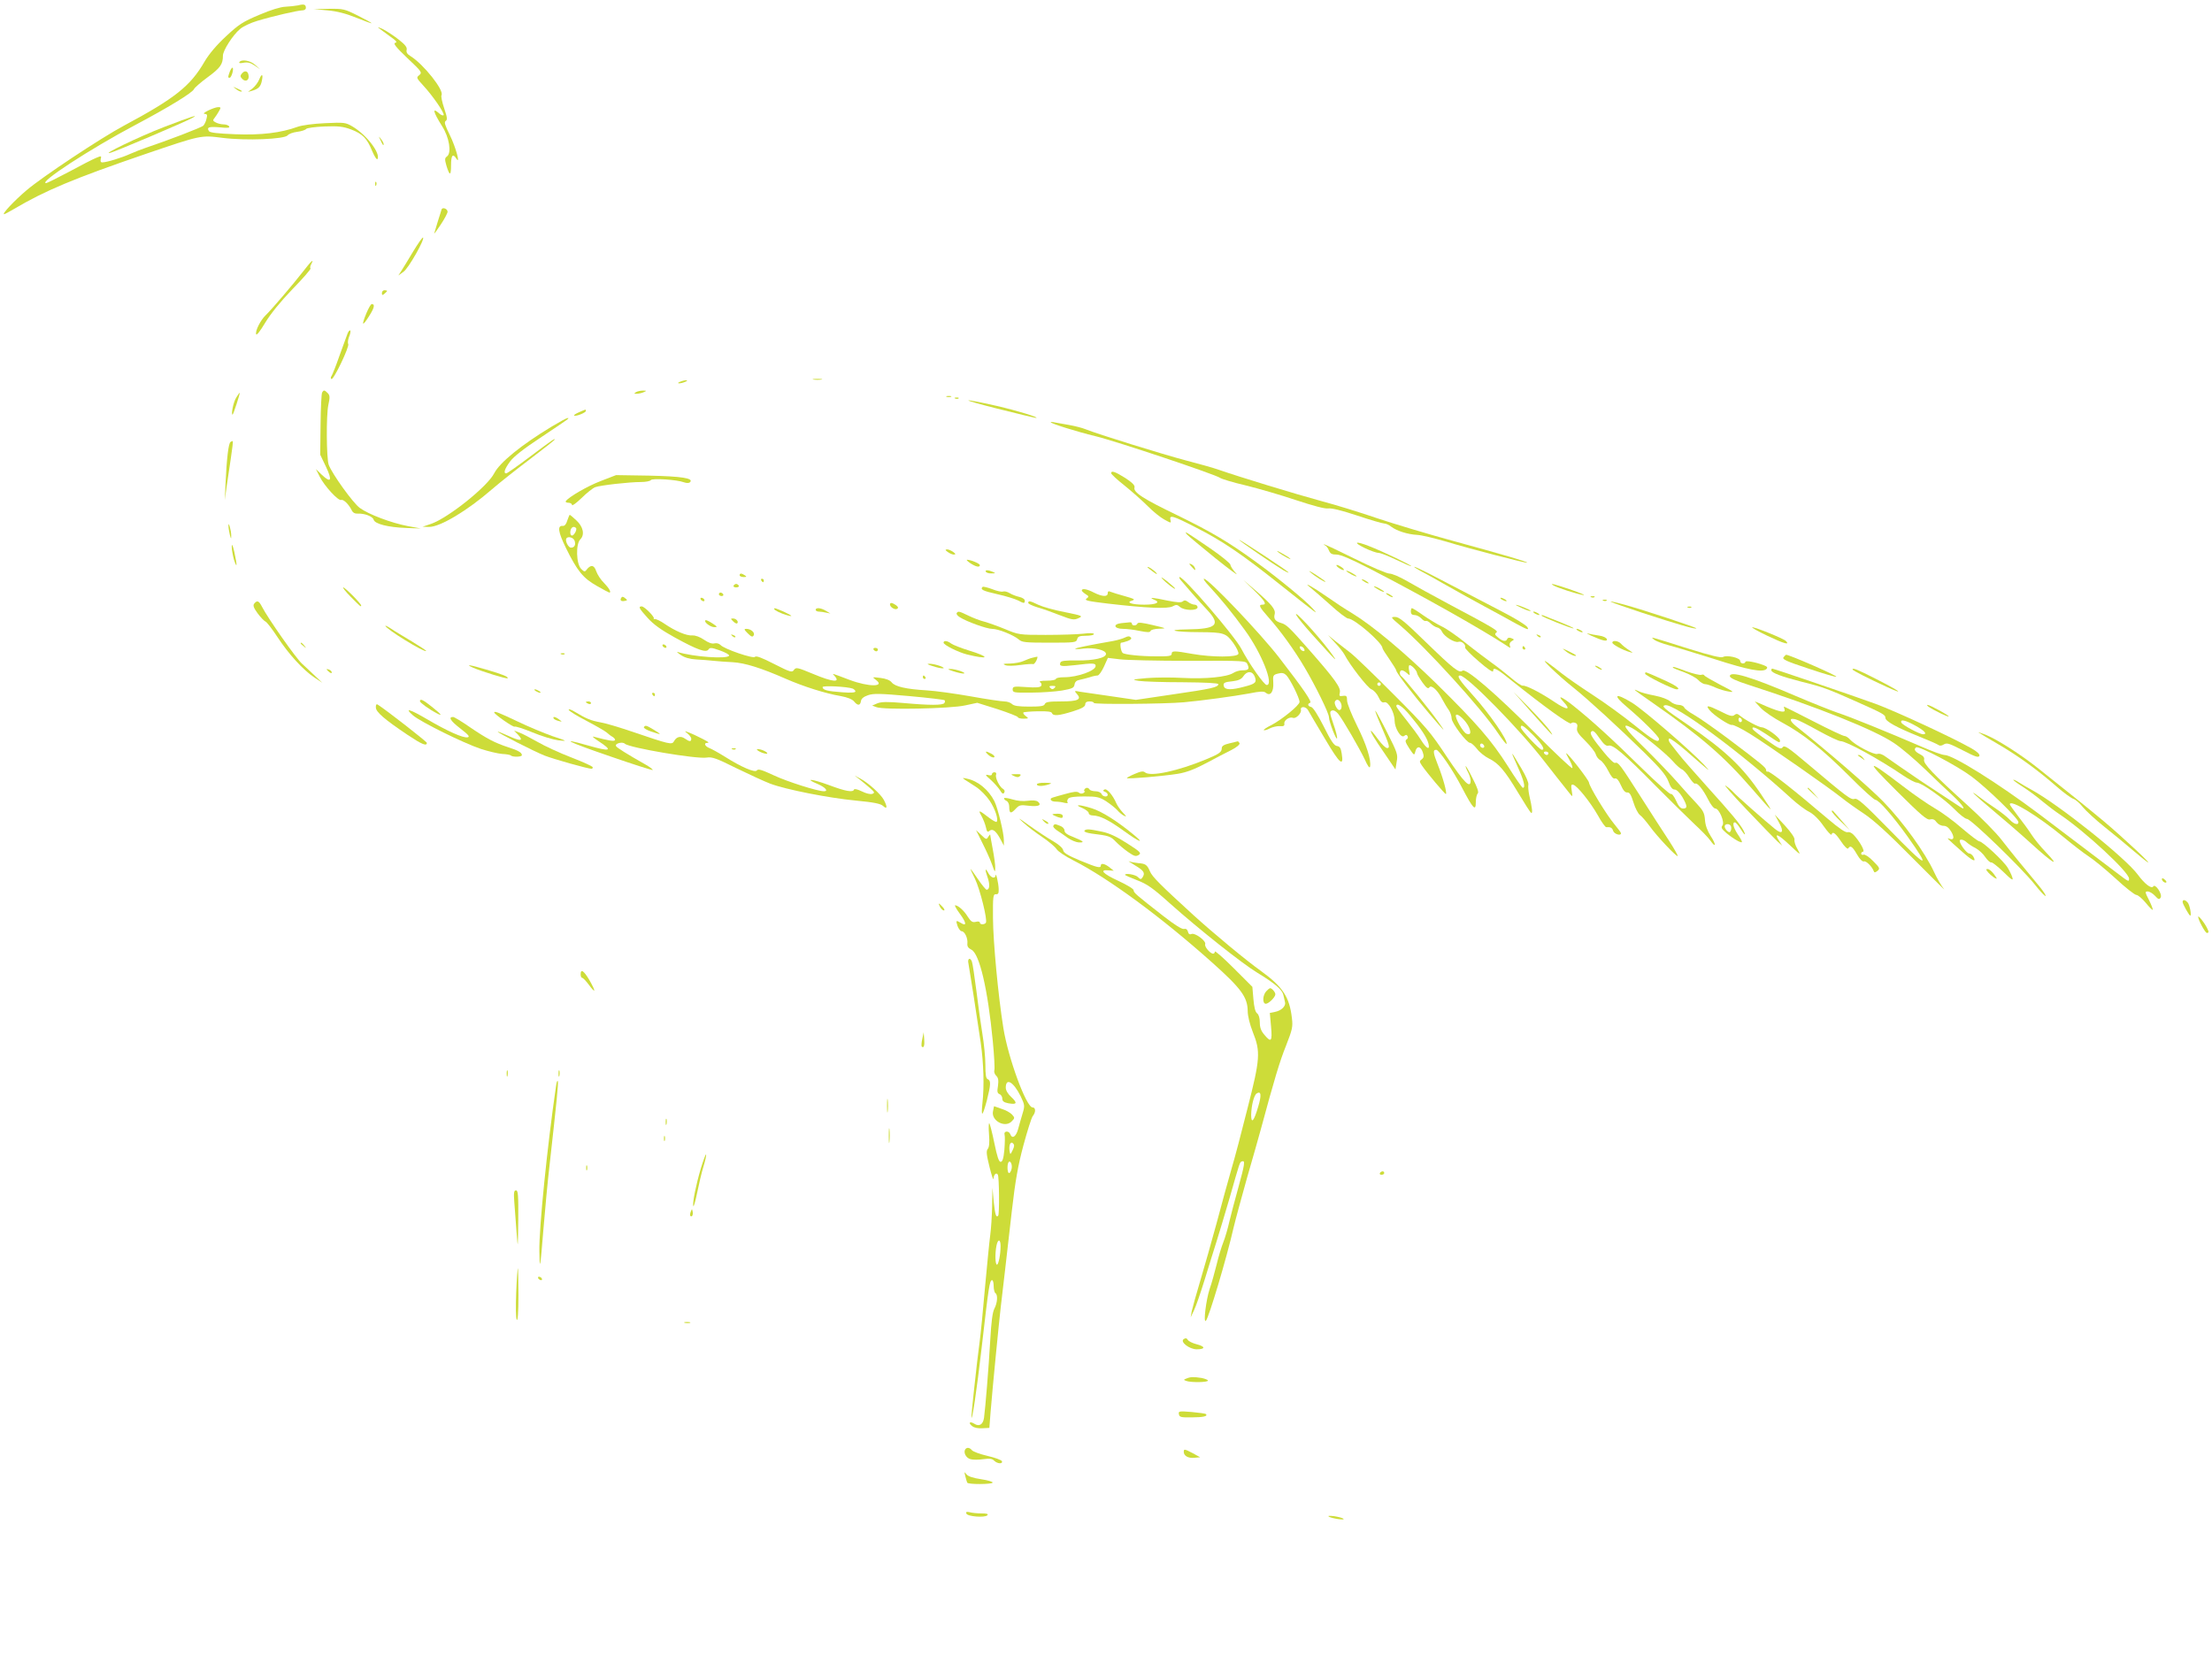 <?xml version="1.0" standalone="no"?>
<!DOCTYPE svg PUBLIC "-//W3C//DTD SVG 20010904//EN"
 "http://www.w3.org/TR/2001/REC-SVG-20010904/DTD/svg10.dtd">
<svg version="1.0" xmlns="http://www.w3.org/2000/svg"
 width="1280pt" height="958pt" viewBox="0 0 1280 958"
 preserveAspectRatio="xMidYMid meet">
<g transform="translate(0,958) scale(0.1,-0.1)"
fill="#cddc39" stroke="none">
<path d="M1725 9549 c-16 -3 -50 -7 -74 -8 -27 -1 -84 -18 -151 -47 -95 -40
-118 -55 -192 -124 -55 -51 -98 -102 -124 -146 -82 -142 -171 -213 -468 -372
-131 -70 -469 -294 -562 -373 -72 -61 -145 -139 -130 -139 3 0 29 14 58 31
179 106 349 177 758 317 326 111 322 110 448 94 134 -17 360 -8 377 15 6 8 31
17 55 20 25 3 48 11 52 17 4 5 51 12 105 14 82 3 107 0 154 -17 68 -26 93 -52
123 -126 13 -31 27 -52 30 -46 20 32 -62 140 -143 188 -42 25 -49 25 -160 20
-68 -3 -134 -12 -159 -21 -96 -35 -211 -49 -361 -43 -102 4 -146 9 -152 18
-14 23 -1 27 63 22 45 -5 59 -3 54 5 -4 7 -18 12 -32 12 -14 0 -34 5 -45 11
-18 9 -19 13 -7 27 7 9 19 27 26 40 11 19 10 22 -5 22 -26 -1 -102 -38 -79
-39 15 -1 17 -6 11 -28 -3 -16 -12 -33 -18 -40 -10 -11 -215 -89 -332 -128
-22 -7 -62 -23 -90 -35 -50 -23 -138 -50 -164 -50 -8 0 -11 7 -8 20 5 18 3 19
-27 6 -18 -7 -88 -43 -156 -80 -68 -36 -128 -66 -133 -66 -49 0 256 199 513
335 187 99 336 189 343 210 4 8 39 39 80 69 72 53 87 74 87 124 0 30 58 120
99 154 17 15 62 36 99 47 89 27 236 61 262 61 11 0 20 6 20 14 0 20 -10 24
-45 15z"/>
<path d="M1895 9520 c56 -5 106 -18 168 -43 48 -19 87 -34 87 -31 0 2 -36 22
-80 44 -76 38 -84 40 -167 39 l-88 -2 80 -7z"/>
<path d="M2191 9418 c9 -7 39 -29 65 -48 37 -26 45 -35 31 -38 -13 -3 3 -24
70 -88 84 -79 87 -84 69 -99 -18 -14 -17 -16 25 -62 56 -61 124 -161 116 -170
-4 -3 -15 1 -25 10 -43 39 -36 10 16 -73 42 -65 56 -155 29 -175 -14 -10 -14
-17 -4 -53 19 -62 27 -61 27 1 0 58 10 71 30 40 27 -43 -3 67 -37 135 -28 57
-34 75 -24 82 11 6 9 21 -9 74 -12 36 -19 70 -15 75 16 28 -104 179 -178 225
-21 13 -27 23 -24 37 4 15 -8 30 -46 60 -28 22 -69 49 -91 60 -23 11 -34 14
-25 7z"/>
<path d="M1385 9220 c-4 -6 6 -7 25 -3 23 4 40 0 63 -16 l32 -22 -28 25 c-28
26 -80 35 -92 16z"/>
<path d="M1330 9166 c-12 -33 -12 -36 -1 -36 10 0 25 50 17 58 -3 2 -10 -7
-16 -22z"/>
<path d="M1400 9155 c-11 -13 -11 -19 3 -33 20 -19 41 -5 35 24 -4 24 -22 28
-38 9z"/>
<path d="M1500 9120 c-7 -17 -24 -40 -39 -52 l-26 -20 25 7 c36 11 48 23 55
56 9 41 0 46 -15 9z"/>
<path d="M1364 9066 c11 -9 24 -16 30 -16 12 0 7 5 -24 19 -24 11 -24 11 -6
-3z"/>
<path d="M950 8845 c-146 -56 -375 -167 -310 -149 28 7 431 178 470 200 47 25
4 12 -160 -51z"/>
<path d="M2201 8770 c14 -31 19 -36 19 -24 0 6 -7 19 -16 30 -14 18 -14 18 -3
-6z"/>
<path d="M2171 8514 c0 -11 3 -14 6 -6 3 7 2 16 -1 19 -3 4 -6 -2 -5 -13z"/>
<path d="M2555 8367 c-2 -6 -11 -37 -21 -67 -9 -30 -19 -62 -21 -70 -3 -8 13
13 36 48 23 34 41 69 41 76 0 18 -30 29 -35 13z"/>
<path d="M2390 8123 c-29 -49 -60 -99 -69 -113 l-16 -25 30 22 c29 20 124 188
113 198 -3 3 -29 -34 -58 -82z"/>
<path d="M1755 8010 c-54 -70 -187 -226 -218 -255 -29 -28 -60 -88 -55 -109 2
-10 22 15 52 65 32 53 88 122 159 196 61 62 107 116 104 119 -4 4 -2 15 4 25
19 36 0 19 -46 -41z"/>
<path d="M2210 7884 c0 -14 3 -14 15 -4 8 7 15 14 15 16 0 2 -7 4 -15 4 -8 0
-15 -7 -15 -16z"/>
<path d="M2121 7769 c-31 -75 -25 -82 14 -20 32 50 36 71 16 71 -5 0 -18 -23
-30 -51z"/>
<path d="M2011 7649 c-5 -13 -26 -71 -47 -129 -20 -58 -41 -110 -46 -117 -5
-6 -5 -14 0 -17 12 -7 106 189 97 203 -4 7 -1 26 5 42 7 16 10 32 7 36 -4 3
-11 -5 -16 -18z"/>
<path d="M4708 7383 c12 -2 32 -2 45 0 12 2 2 4 -23 4 -25 0 -35 -2 -22 -4z"/>
<path d="M3935 7370 c-13 -5 -14 -9 -5 -9 8 0 24 4 35 9 13 5 14 9 5 9 -8 0
-24 -4 -35 -9z"/>
<path d="M1864 7308 c-4 -6 -8 -90 -9 -186 l-2 -174 33 -69 c38 -80 30 -98
-23 -48 l-35 34 22 -44 c27 -54 107 -141 124 -135 13 5 43 -23 61 -59 7 -15
19 -21 36 -20 38 2 86 -16 91 -35 7 -25 84 -44 188 -48 l85 -3 -76 14 c-94 18
-225 67 -277 105 -39 28 -161 198 -180 250 -13 37 -15 285 -2 346 10 45 9 56
-4 69 -18 18 -23 19 -32 3z"/>
<path d="M3680 7310 c-12 -8 -12 -10 5 -9 11 0 29 4 40 9 18 8 18 9 -5 9 -14
0 -32 -4 -40 -9z"/>
<path d="M1366 7277 c-16 -26 -30 -97 -20 -97 4 0 44 123 41 126 -1 2 -11 -12
-21 -29z"/>
<path d="M5478 7283 c6 -2 18 -2 25 0 6 3 1 5 -13 5 -14 0 -19 -2 -12 -5z"/>
<path d="M5528 7273 c7 -3 16 -2 19 1 4 3 -2 6 -13 5 -11 0 -14 -3 -6 -6z"/>
<path d="M5770 7215 c118 -30 220 -54 225 -54 25 1 -112 43 -225 69 -222 50
-222 41 0 -15z"/>
<path d="M3351 7194 c-19 -8 -32 -17 -29 -19 7 -8 68 16 68 26 0 11 2 11 -39
-7z"/>
<path d="M3191 7110 c-175 -106 -299 -207 -331 -269 -38 -76 -265 -258 -365
-293 l-50 -17 38 -1 c64 0 220 93 364 218 45 39 145 118 222 176 78 59 141
109 141 112 0 7 -12 -1 -148 -103 -68 -51 -127 -93 -133 -93 -17 0 -9 26 22
68 21 29 81 76 183 143 169 113 163 109 149 109 -5 0 -47 -23 -92 -50z"/>
<path d="M6080 7136 c0 -7 148 -54 260 -81 123 -30 698 -223 720 -241 8 -6 76
-27 150 -44 73 -18 204 -56 290 -85 100 -33 167 -51 186 -48 19 3 80 -12 167
-41 75 -25 146 -46 156 -46 10 0 29 -8 42 -19 32 -24 94 -44 149 -47 25 -1 99
-19 165 -38 141 -43 467 -127 472 -123 4 5 -132 45 -432 127 -143 39 -339 98
-435 130 -96 33 -242 78 -325 100 -151 41 -478 141 -590 180 -33 12 -120 36
-193 55 -133 35 -516 154 -579 180 -19 8 -62 19 -96 25 -34 6 -72 13 -84 15
-13 3 -23 3 -23 1z"/>
<path d="M1334 7022 c-12 -8 -22 -95 -29 -242 l-4 -95 10 75 c6 41 17 117 25
169 8 52 13 95 11 97 -1 2 -7 0 -13 -4z"/>
<path d="M6430 6841 c0 -6 35 -38 78 -72 42 -34 102 -87 133 -118 30 -31 74
-66 96 -78 40 -22 41 -22 36 -3 -8 32 15 25 143 -41 156 -79 270 -156 494
-335 223 -177 223 -177 185 -135 -38 43 -204 179 -320 263 -164 120 -265 179
-459 274 -202 97 -260 135 -251 163 3 11 -12 27 -53 54 -59 37 -82 45 -82 28z"/>
<path d="M3477 6796 c-79 -30 -188 -94 -203 -117 -3 -5 4 -9 15 -9 12 0 21 -6
21 -13 0 -7 25 11 55 40 30 30 66 58 79 63 29 11 197 30 265 30 27 0 53 5 57
11 7 12 152 3 193 -13 15 -5 28 -5 34 1 23 23 -50 34 -238 38 l-190 3 -88 -34z"/>
<path d="M3283 6568 c-6 -21 -15 -33 -26 -32 -33 3 -28 -34 18 -128 66 -134
99 -174 178 -219 38 -22 71 -39 73 -39 13 0 -1 25 -30 55 -19 18 -39 49 -46
69 -12 37 -32 39 -56 8 -9 -13 -14 -12 -31 5 -29 29 -32 144 -5 171 27 27 17
74 -24 111 -18 17 -35 31 -37 31 -2 0 -8 -15 -14 -32z m50 -44 c8 -9 -11 -44
-23 -44 -6 0 -10 8 -10 18 0 27 18 41 33 26z m-8 -74 c8 -24 -1 -40 -21 -40
-15 0 -35 39 -27 53 9 15 42 6 48 -13z"/>
<path d="M1322 6535 c0 -11 4 -33 8 -50 7 -27 8 -27 8 -5 0 14 -4 36 -8 50 -6
20 -8 21 -8 5z"/>
<path d="M6868 6487 c8 -9 82 -71 165 -138 84 -67 137 -107 120 -88 -18 19
-33 42 -33 50 0 8 -53 51 -117 95 -145 99 -153 104 -135 81z"/>
<path d="M7170 6455 c0 -5 203 -144 255 -175 22 -13 36 -18 30 -12 -12 13
-285 193 -285 187z"/>
<path d="M1341 6415 c0 -16 6 -50 13 -75 19 -57 19 -33 2 45 -10 41 -14 51
-15 30z"/>
<path d="M7895 6409 c33 -16 69 -29 81 -29 11 0 58 -18 103 -40 46 -22 85 -39
87 -37 5 4 -166 86 -244 116 -78 31 -96 24 -27 -10z"/>
<path d="M7668 6423 c7 -3 17 -16 22 -29 8 -19 17 -24 44 -24 24 0 84 -26 193
-82 295 -152 643 -348 788 -443 26 -18 28 -18 22 -3 -4 11 0 21 11 27 16 9 15
10 -2 17 -12 5 -21 3 -24 -4 -6 -18 -27 -15 -53 8 -19 15 -21 21 -11 28 15 10
-1 20 -277 167 -90 48 -197 107 -238 131 -41 24 -87 44 -103 44 -15 0 -105 38
-199 85 -95 47 -175 85 -179 84 -4 0 -1 -3 6 -6z"/>
<path d="M5484 6385 c11 -8 27 -15 35 -15 13 1 12 4 -3 15 -11 8 -27 15 -35
15 -13 -1 -12 -4 3 -15z"/>
<path d="M7395 6385 c22 -18 86 -53 70 -38 -5 6 -28 20 -50 32 -22 13 -31 15
-20 6z"/>
<path d="M5615 6320 c32 -21 55 -26 55 -11 0 9 -53 31 -74 31 -6 0 3 -9 19
-20z"/>
<path d="M6895 6300 c21 -24 26 -25 19 -6 -3 8 -13 17 -22 21 -13 5 -13 2 3
-15z"/>
<path d="M7744 6295 c11 -8 25 -15 30 -15 6 0 2 7 -8 15 -11 8 -25 15 -30 15
-6 0 -2 -7 8 -15z"/>
<path d="M6640 6297 c0 -2 15 -14 33 -27 20 -15 27 -17 18 -6 -13 16 -51 41
-51 33z"/>
<path d="M8215 6278 c22 -11 92 -50 155 -86 63 -36 162 -91 220 -122 58 -31
140 -76 183 -100 67 -36 77 -39 65 -20 -7 12 -72 52 -148 91 -74 38 -216 112
-315 164 -99 52 -184 95 -190 94 -5 0 8 -9 30 -21z"/>
<path d="M7582 6268 c30 -26 88 -62 88 -55 0 2 -26 21 -57 41 -32 20 -46 27
-31 14z"/>
<path d="M5705 6270 c3 -5 18 -10 33 -9 24 0 25 1 7 9 -28 12 -47 12 -40 0z"/>
<path d="M7790 6276 c0 -3 14 -12 30 -21 17 -9 30 -13 30 -11 0 3 -13 12 -30
21 -16 9 -30 13 -30 11z"/>
<path d="M4280 6250 c0 -5 10 -10 23 -10 18 0 19 2 7 10 -19 13 -30 13 -30 0z"/>
<path d="M6725 6231 c21 -24 75 -66 75 -58 0 3 -21 22 -47 43 -27 21 -39 28
-28 15z"/>
<path d="M6836 6218 c11 -13 39 -45 63 -73 24 -27 63 -71 87 -96 80 -86 55
-110 -116 -112 -133 -2 -72 -16 71 -16 140 -1 153 -5 195 -62 20 -28 33 -56
30 -64 -7 -20 -151 -20 -266 0 -106 19 -120 19 -120 0 0 -12 -17 -15 -92 -14
-86 0 -183 10 -192 20 -11 11 -17 59 -8 59 6 0 23 5 38 10 19 8 24 14 17 21
-8 8 -17 7 -33 -1 -12 -6 -42 -15 -68 -20 -143 -25 -216 -40 -220 -45 -3 -3
19 -3 50 1 61 7 128 -9 128 -31 0 -23 -71 -39 -167 -38 -70 1 -93 -2 -97 -12
-8 -22 3 -24 84 -15 106 13 120 12 120 -5 0 -27 -104 -65 -182 -65 -27 0 -48
-4 -48 -10 0 -5 -24 -10 -52 -10 -34 0 -48 -3 -39 -9 8 -5 10 -14 6 -21 -6 -9
-30 -11 -86 -7 -73 5 -79 4 -79 -14 0 -18 8 -19 108 -18 59 0 139 6 177 12 60
11 70 15 73 35 2 15 12 24 30 27 15 3 41 10 58 15 17 6 37 10 45 10 8 0 24 23
37 51 l23 51 67 -8 c37 -5 216 -9 399 -9 332 1 332 1 342 -21 12 -27 6 -34
-31 -34 -16 0 -39 -7 -51 -15 -37 -24 -162 -36 -292 -29 -67 4 -161 3 -210 -1
-85 -8 -88 -9 -45 -16 25 -4 138 -8 253 -8 134 -1 207 -5 207 -11 0 -18 -40
-27 -261 -59 l-216 -32 -144 21 c-79 11 -160 23 -179 26 -34 7 -35 6 -18 -13
29 -32 5 -43 -93 -43 -68 0 -88 -3 -93 -15 -4 -12 -24 -15 -90 -15 -62 0 -89
4 -100 15 -8 8 -28 15 -44 15 -17 0 -104 13 -193 29 -90 16 -205 32 -256 35
-120 7 -184 22 -203 46 -10 13 -33 22 -65 26 -49 6 -49 6 -27 -11 57 -42 -41
-42 -153 0 -108 41 -101 39 -87 24 39 -42 -8 -38 -125 11 -89 37 -97 39 -109
22 -11 -16 -20 -13 -115 35 -70 36 -105 49 -110 41 -8 -13 -181 46 -200 69 -8
8 -22 12 -35 9 -14 -4 -35 4 -60 21 -23 16 -50 26 -67 25 -34 -3 -99 25 -161
67 -24 17 -50 29 -58 28 -7 -2 -9 -2 -5 1 11 6 -53 72 -70 72 -21 0 -15 -12
35 -67 33 -37 79 -70 157 -113 131 -72 182 -90 195 -69 8 12 18 11 66 -6 31
-11 55 -24 53 -30 -8 -21 -209 -7 -297 21 -9 3 -2 -4 17 -17 22 -15 52 -24 90
-26 31 -2 76 -5 101 -8 25 -3 74 -6 110 -8 71 -4 166 -34 307 -96 103 -45 229
-85 318 -100 38 -7 66 -18 77 -31 21 -26 36 -25 40 2 2 14 15 25 41 34 32 11
69 10 238 -5 110 -10 202 -21 205 -24 3 -3 3 -10 -1 -16 -8 -14 -86 -14 -239
0 -92 8 -126 7 -149 -2 l-30 -13 24 -9 c40 -17 432 -9 514 10 l70 15 118 -37
c64 -21 117 -42 117 -46 0 -5 15 -9 33 -9 30 1 31 1 13 15 -11 8 -17 17 -14
21 3 3 41 6 84 7 54 1 78 -2 81 -10 7 -19 39 -16 120 9 54 17 73 28 73 41 0
11 8 17 25 17 14 0 25 -4 25 -9 0 -9 408 -6 520 4 109 10 291 35 378 51 65 13
85 14 97 4 26 -22 46 6 43 58 -3 42 -1 46 27 53 22 6 34 4 47 -8 21 -19 78
-133 78 -156 0 -19 -102 -102 -163 -134 -27 -13 -47 -27 -44 -29 3 -3 18 1 35
10 16 8 42 14 58 13 22 -2 28 2 26 15 -3 19 30 41 50 33 17 -7 50 27 46 46 -5
23 30 21 42 -3 7 -13 51 -87 98 -166 85 -144 109 -164 96 -84 -5 32 -11 42
-28 44 -16 2 -35 30 -76 113 -34 67 -62 111 -73 113 -19 4 -23 18 -6 24 13 4
-34 74 -180 263 -111 143 -408 455 -434 455 -6 0 7 -19 29 -42 64 -69 136
-156 208 -256 95 -130 170 -317 126 -317 -15 0 -103 125 -147 210 -38 73 -332
415 -357 415 -5 0 -1 -10 10 -22z m425 -555 c12 -33 5 -41 -62 -58 -70 -19
-108 -19 -116 0 -8 22 0 27 51 32 33 4 50 12 61 29 21 32 53 31 66 -3z m-2326
-69 c8 -4 15 -11 15 -16 0 -7 -27 -9 -77 -5 -84 6 -113 13 -113 30 0 10 143 3
175 -9z m1167 4 c-9 -9 -15 -9 -24 0 -9 9 -7 12 12 12 19 0 21 -3 12 -12z"/>
<path d="M4405 6220 c3 -5 8 -10 11 -10 2 0 4 5 4 10 0 6 -5 10 -11 10 -5 0
-7 -4 -4 -10z"/>
<path d="M7880 6226 c0 -3 9 -10 20 -16 11 -6 20 -8 20 -6 0 3 -9 10 -20 16
-11 6 -20 8 -20 6z"/>
<path d="M7258 6162 c62 -61 75 -82 47 -82 -24 0 -18 -13 33 -71 70 -78 153
-193 211 -292 65 -110 141 -265 141 -288 0 -26 43 -136 47 -123 2 7 -7 44 -21
83 -22 64 -23 73 -9 78 10 4 23 -3 36 -18 28 -35 123 -199 155 -266 16 -37 28
-52 30 -41 8 39 -22 131 -76 239 -31 63 -57 127 -57 144 0 26 -3 30 -24 27
-20 -3 -23 -1 -18 19 7 28 -26 75 -176 246 -119 135 -132 148 -167 158 -31 10
-41 24 -34 50 7 27 -18 57 -108 135 l-73 63 63 -61z m290 -341 c3 -8 -1 -12
-9 -9 -7 2 -15 10 -17 17 -3 8 1 12 9 9 7 -2 15 -10 17 -17z m210 -308 c10
-20 5 -43 -8 -43 -13 0 -32 39 -25 50 9 15 23 12 33 -7z"/>
<path d="M4245 6190 c-3 -5 3 -10 15 -10 12 0 18 5 15 10 -3 6 -10 10 -15 10
-5 0 -12 -4 -15 -10z"/>
<path d="M7584 6178 c16 -13 68 -58 115 -100 47 -43 93 -78 102 -78 36 0 199
-141 199 -172 0 -4 18 -33 40 -64 22 -32 40 -61 40 -66 0 -12 101 -144 190
-248 93 -109 102 -118 54 -50 -47 67 -201 257 -214 265 -14 9 -12 35 2 35 6 0
20 -7 30 -17 17 -15 18 -15 12 15 -4 18 -2 32 3 32 13 0 43 -33 43 -47 0 -5
14 -29 31 -53 23 -32 33 -39 40 -29 11 18 49 -17 75 -69 11 -20 27 -48 37 -61
9 -13 17 -35 17 -49 0 -27 87 -142 107 -142 7 0 25 -16 40 -35 15 -20 46 -44
68 -55 57 -28 92 -69 169 -197 37 -62 71 -115 76 -118 10 -6 7 25 -11 103 -5
24 -7 51 -5 60 3 10 -14 50 -39 92 -66 112 -68 113 -25 17 39 -86 49 -127 32
-127 -4 0 -44 57 -87 126 -97 152 -178 245 -411 475 -187 183 -371 337 -489
409 -39 23 -104 66 -145 95 -83 58 -148 94 -96 53z m917 -809 c13 -32 8 -45
-15 -36 -20 8 -69 94 -61 108 9 14 60 -34 76 -72z m86 -115 c-9 -9 -28 6 -21
18 4 6 10 6 17 -1 6 -6 8 -13 4 -17z"/>
<path d="M8990 6191 c22 -13 130 -48 170 -55 19 -3 -10 10 -65 29 -98 34 -135
43 -105 26z"/>
<path d="M5686 6183 c-15 -15 0 -23 84 -42 50 -11 104 -28 120 -36 36 -19 40
-19 40 -1 0 8 -14 17 -32 21 -18 4 -43 14 -56 22 -13 8 -30 12 -38 9 -8 -3
-36 3 -63 14 -27 10 -52 16 -55 13z"/>
<path d="M7950 6186 c0 -3 14 -12 30 -21 17 -9 30 -13 30 -11 0 3 -13 12 -30
21 -16 9 -30 13 -30 11z"/>
<path d="M2030 6125 c54 -55 60 -60 60 -50 0 11 -93 105 -104 105 -5 0 14 -25
44 -55z"/>
<path d="M6260 6162 c0 -4 10 -13 22 -21 20 -12 20 -15 5 -26 -14 -10 8 -15
126 -29 224 -26 343 -31 372 -16 21 11 27 11 43 -3 24 -22 102 -23 102 -2 0 8
-8 15 -17 15 -10 0 -27 7 -37 15 -14 11 -23 12 -32 4 -9 -8 -35 -6 -90 5 -84
18 -111 20 -76 5 40 -15 14 -29 -56 -29 -74 0 -110 13 -70 24 19 6 11 10 -42
25 -36 10 -73 21 -82 25 -13 6 -18 4 -18 -8 0 -22 -32 -20 -80 4 -40 21 -70
26 -70 12z"/>
<path d="M4160 6140 c0 -5 7 -10 16 -10 8 0 12 5 9 10 -3 6 -10 10 -16 10 -5
0 -9 -4 -9 -10z"/>
<path d="M8020 6146 c0 -3 9 -10 20 -16 11 -6 20 -8 20 -6 0 3 -9 10 -20 16
-11 6 -20 8 -20 6z"/>
<path d="M3595 6120 c-9 -15 -1 -23 21 -18 15 3 16 4 1 16 -11 9 -17 10 -22 2z"/>
<path d="M9208 6123 c7 -3 16 -2 19 1 4 3 -2 6 -13 5 -11 0 -14 -3 -6 -6z"/>
<path d="M4055 6110 c3 -5 11 -10 16 -10 6 0 7 5 4 10 -3 6 -11 10 -16 10 -6
0 -7 -4 -4 -10z"/>
<path d="M8690 6110 c8 -5 20 -10 25 -10 6 0 3 5 -5 10 -8 5 -19 10 -25 10 -5
0 -3 -5 5 -10z"/>
<path d="M9278 6103 c7 -3 16 -2 19 1 4 3 -2 6 -13 5 -11 0 -14 -3 -6 -6z"/>
<path d="M1471 6086 c-8 -10 -4 -23 19 -55 17 -23 37 -44 45 -48 9 -3 40 -44
71 -91 64 -98 149 -191 214 -234 l45 -30 -55 52 c-30 28 -58 55 -62 58 -34 30
-197 262 -232 330 -18 35 -28 39 -45 18z"/>
<path d="M5950 6090 c0 -5 23 -16 52 -25 29 -8 88 -29 131 -46 70 -27 82 -29
108 -17 27 12 24 14 -80 35 -60 11 -128 31 -152 42 -48 23 -59 26 -59 11z"/>
<path d="M9500 6034 c205 -67 310 -98 316 -91 5 4 -309 108 -416 137 -135 36
-98 20 100 -46z"/>
<path d="M5150 6081 c0 -15 29 -33 41 -25 9 5 7 11 -6 21 -22 15 -35 17 -35 4z"/>
<path d="M8809 6059 c24 -11 46 -18 48 -15 4 4 -73 36 -85 35 -4 0 13 -9 37
-20z"/>
<path d="M9768 6063 c7 -3 16 -2 19 1 4 3 -2 6 -13 5 -11 0 -14 -3 -6 -6z"/>
<path d="M4480 6055 c0 -7 39 -26 71 -35 43 -13 35 -4 -17 20 -50 21 -54 23
-54 15z"/>
<path d="M4720 6050 c0 -5 8 -10 18 -10 9 0 28 -3 42 -6 l25 -5 -25 15 c-29
18 -60 21 -60 6z"/>
<path d="M8164 6040 c0 -14 7 -20 22 -20 11 0 29 -9 39 -20 10 -11 21 -17 26
-14 5 2 17 -4 28 -15 10 -10 27 -21 38 -23 10 -2 22 -12 27 -24 13 -28 73 -66
95 -59 19 6 44 -15 39 -33 -2 -5 34 -42 80 -81 48 -42 82 -65 82 -56 0 27 20
17 113 -59 180 -144 332 -254 338 -243 4 5 15 7 24 3 12 -4 15 -13 11 -29 -4
-19 5 -34 49 -77 29 -29 56 -63 59 -76 4 -13 15 -28 26 -34 11 -6 32 -33 46
-61 17 -34 30 -49 39 -45 10 3 21 -9 34 -38 13 -30 25 -44 37 -43 13 2 22 -12
36 -57 10 -33 27 -65 37 -73 11 -7 36 -37 57 -65 42 -59 156 -179 162 -173 3
2 -21 44 -52 92 -32 48 -105 162 -163 253 -118 185 -130 201 -147 194 -7 -3
-36 26 -66 63 -62 76 -80 104 -74 115 10 15 21 7 52 -38 23 -33 37 -44 50 -40
25 8 91 -48 272 -232 85 -86 187 -186 225 -222 39 -36 80 -78 92 -95 33 -47
35 -24 2 26 -19 30 -31 62 -33 94 -3 40 -11 54 -48 94 -24 25 -75 81 -113 125
-38 43 -123 132 -189 197 -117 114 -141 152 -72 115 48 -26 197 -147 237 -193
19 -22 42 -42 51 -46 9 -3 29 -24 43 -47 14 -22 29 -38 34 -36 12 8 46 -33 75
-91 15 -30 33 -53 42 -53 22 0 56 -80 41 -98 -9 -12 -5 -20 23 -44 41 -34 90
-62 90 -51 0 5 -11 25 -25 45 -25 38 -32 68 -16 68 5 0 19 -16 31 -35 24 -39
37 -48 19 -12 -20 38 -69 97 -209 252 -74 83 -149 167 -165 189 -17 21 -38 49
-48 61 -11 14 -14 26 -8 30 6 3 50 -29 98 -71 143 -125 150 -131 103 -80 -76
81 -352 320 -417 359 -100 61 -114 46 -25 -28 87 -74 182 -168 182 -182 0 -27
-31 -10 -140 78 -62 50 -171 130 -244 177 -72 47 -151 102 -176 122 -25 20
-63 49 -85 65 -60 42 61 -75 152 -147 87 -70 258 -227 413 -379 88 -87 120
-125 134 -161 12 -34 23 -48 36 -48 12 0 29 -17 45 -43 30 -53 31 -67 4 -67
-14 0 -26 13 -40 45 -11 25 -25 43 -30 39 -6 -3 -83 66 -172 153 -171 168
-284 271 -394 359 -67 53 -95 64 -55 21 47 -50 19 -49 -56 2 -74 50 -163 96
-180 92 -8 -1 -39 20 -70 47 -32 27 -82 66 -112 87 -30 22 -97 72 -148 113
-51 41 -114 85 -141 97 -27 13 -74 42 -106 64 -32 23 -61 41 -65 41 -3 0 -6
-9 -6 -20z m1851 -1240 c4 -6 4 -18 1 -27 -5 -12 -9 -13 -21 -3 -8 7 -15 19
-15 26 0 16 26 19 35 4z"/>
<path d="M5536 6031 c-3 -5 4 -15 17 -23 40 -26 157 -68 188 -68 36 0 125 -36
155 -62 18 -16 39 -18 176 -18 147 0 156 1 161 20 4 16 14 20 51 20 25 0 46 4
46 10 0 6 -23 7 -62 2 -35 -4 -133 -7 -218 -7 -153 0 -156 1 -235 34 -44 18
-98 37 -120 43 -22 5 -63 21 -90 34 -56 27 -61 28 -69 15z"/>
<path d="M7501 6020 c7 -14 49 -65 93 -114 144 -160 161 -176 96 -89 -73 96
-207 240 -189 203z"/>
<path d="M8880 6030 c8 -5 20 -10 25 -10 6 0 3 5 -5 10 -8 5 -19 10 -25 10 -5
0 -3 -5 5 -10z"/>
<path d="M8920 6017 c0 -7 181 -79 186 -74 2 2 -33 18 -78 36 -46 18 -89 35
-95 38 -7 3 -13 3 -13 0z"/>
<path d="M8100 5962 c156 -134 472 -482 568 -625 25 -37 47 -65 49 -63 14 14
-99 177 -194 282 -77 85 -96 114 -74 114 39 0 348 -315 487 -496 34 -44 101
-129 149 -189 15 -19 16 -18 10 18 -5 31 -3 38 8 35 23 -5 99 -100 143 -177
21 -39 44 -70 49 -69 25 2 34 -3 40 -22 6 -18 45 -30 45 -13 0 4 -17 27 -38
52 -46 55 -145 218 -147 241 -1 15 -121 170 -132 170 -2 0 7 -18 19 -39 12
-22 20 -43 16 -47 -4 -3 -101 88 -215 203 -230 231 -400 377 -420 361 -19 -16
-50 8 -215 168 -119 116 -153 144 -175 143 -27 0 -26 -2 27 -47z m774 -639
c51 -53 69 -83 48 -83 -13 0 -122 116 -122 129 0 22 18 10 74 -46z m86 -103
c0 -5 -4 -10 -9 -10 -6 0 -13 5 -16 10 -3 6 1 10 9 10 9 0 16 -4 16 -10z"/>
<path d="M4243 5983 c9 -9 19 -14 23 -11 10 10 -6 28 -24 28 -15 0 -15 -1 1
-17z"/>
<path d="M4080 5986 c0 -13 34 -36 53 -36 20 0 19 2 -8 20 -29 19 -45 25 -45
16z"/>
<path d="M6488 5973 c-51 -6 -41 -33 11 -33 21 0 64 -5 96 -12 45 -9 60 -9 63
0 2 7 24 12 50 13 45 1 43 2 -38 21 -59 14 -85 17 -88 9 -5 -14 -32 -15 -32
-1 0 6 -6 9 -12 8 -7 -1 -30 -3 -50 -5z"/>
<path d="M2230 5958 c0 -17 225 -156 236 -146 2 2 -36 27 -84 56 -48 29 -102
61 -119 73 -18 12 -33 19 -33 17z"/>
<path d="M10229 5899 c95 -45 131 -55 105 -29 -14 14 -176 80 -194 79 -8 0 32
-23 89 -50z"/>
<path d="M4327 5914 c20 -20 28 -23 34 -12 10 15 -15 38 -42 38 -15 0 -14 -4
8 -26z"/>
<path d="M9130 5930 c8 -5 20 -10 25 -10 6 0 3 5 -5 10 -8 5 -19 10 -25 10 -5
0 -3 -5 5 -10z"/>
<path d="M9209 5900 c64 -29 95 -36 89 -19 -3 8 -22 17 -44 20 -21 3 -50 8
-64 12 -14 4 -5 -2 19 -13z"/>
<path d="M4237 5899 c7 -7 15 -10 18 -7 3 3 -2 9 -12 12 -14 6 -15 5 -6 -5z"/>
<path d="M8897 5899 c7 -7 15 -10 18 -7 3 3 -2 9 -12 12 -14 6 -15 5 -6 -5z"/>
<path d="M7726 5859 c23 -24 47 -55 54 -68 30 -59 134 -193 156 -201 13 -5 32
-25 41 -45 12 -26 21 -34 34 -30 22 7 59 -59 59 -106 0 -43 37 -104 55 -89 10
8 15 8 20 -1 4 -6 2 -15 -6 -19 -10 -7 -6 -18 16 -52 28 -42 29 -42 35 -18 8
34 31 32 43 -4 8 -23 6 -32 -6 -41 -14 -10 -14 -14 1 -36 28 -41 135 -169 139
-165 7 7 -17 95 -46 167 -28 71 -31 89 -10 89 16 0 97 -118 150 -221 64 -122
79 -137 79 -82 0 21 5 44 11 50 7 7 -1 33 -30 89 -22 44 -40 75 -40 69 0 -5 6
-21 14 -35 8 -14 14 -35 15 -48 0 -51 -38 -12 -138 138 -93 141 -121 174 -305
358 -111 112 -224 221 -252 243 -27 21 -68 53 -90 70 l-40 33 41 -45z m264
-239 c0 -5 -4 -10 -10 -10 -5 0 -10 5 -10 10 0 6 5 10 10 10 6 0 10 -4 10 -10z
m170 -182 c62 -74 97 -127 106 -162 10 -41 -11 -31 -44 22 -16 26 -55 78 -86
117 -31 38 -56 73 -56 77 0 24 36 0 80 -54z"/>
<path d="M9572 5877 c10 -8 48 -22 85 -32 38 -10 156 -46 264 -80 196 -63 279
-79 301 -57 8 8 5 14 -17 22 -47 18 -105 28 -105 19 0 -5 -7 -9 -15 -9 -8 0
-15 6 -15 14 0 19 -78 36 -100 23 -11 -6 -70 8 -195 47 -99 32 -189 59 -200
62 -19 5 -19 5 -3 -9z"/>
<path d="M5460 5860 c0 -13 84 -55 135 -68 130 -32 138 -16 11 23 -45 14 -91
32 -102 40 -22 17 -44 19 -44 5z"/>
<path d="M9330 5860 c0 -10 60 -43 100 -54 23 -7 22 -6 -5 12 -16 10 -36 26
-44 35 -15 18 -51 23 -51 7z"/>
<path d="M1740 5856 c0 -2 8 -10 18 -17 15 -13 16 -12 3 4 -13 16 -21 21 -21
13z"/>
<path d="M3835 5840 c3 -5 11 -10 16 -10 6 0 7 5 4 10 -3 6 -11 10 -16 10 -6
0 -7 -4 -4 -10z"/>
<path d="M8810 5830 c0 -5 5 -10 11 -10 5 0 7 5 4 10 -3 6 -8 10 -11 10 -2 0
-4 -4 -4 -10z"/>
<path d="M5055 5820 c3 -5 10 -10 16 -10 5 0 9 5 9 10 0 6 -7 10 -16 10 -8 0
-12 -4 -9 -10z"/>
<path d="M9060 5811 c23 -19 60 -34 60 -25 0 2 -19 13 -42 24 -42 20 -42 20
-18 1z"/>
<path d="M3248 5793 c7 -3 16 -2 19 1 4 3 -2 6 -13 5 -11 0 -14 -3 -6 -6z"/>
<path d="M10321 5776 c-10 -12 14 -23 144 -66 86 -29 158 -50 161 -47 6 6
-271 127 -290 127 -2 0 -9 -6 -15 -14z"/>
<path d="M5975 5773 c-11 -2 -34 -11 -52 -19 -17 -8 -53 -14 -80 -15 -37 0
-43 -2 -26 -9 12 -5 49 -5 88 1 37 5 70 7 73 5 4 -2 12 7 19 20 6 13 8 23 5
23 -4 -1 -16 -3 -27 -6z"/>
<path d="M5395 5725 c54 -18 91 -18 45 0 -19 7 -46 13 -60 13 -19 0 -16 -3 15
-13z"/>
<path d="M2738 5715 c51 -22 194 -66 199 -61 8 8 -30 23 -122 50 -99 29 -127
33 -77 11z"/>
<path d="M9230 5726 c0 -3 9 -10 20 -16 11 -6 20 -8 20 -6 0 3 -9 10 -20 16
-11 6 -20 8 -20 6z"/>
<path d="M9680 5716 c0 -2 28 -14 63 -26 34 -13 72 -33 84 -46 12 -13 30 -24
40 -24 10 0 36 -9 58 -19 22 -10 58 -21 80 -24 34 -6 27 0 -50 39 -49 26 -91
50 -93 55 -2 4 -9 6 -17 3 -7 -3 -46 6 -85 20 -73 27 -80 29 -80 22z"/>
<path d="M1890 5706 c0 -2 7 -9 15 -16 9 -7 15 -8 15 -2 0 5 -7 12 -15 16 -8
3 -15 4 -15 2z"/>
<path d="M5515 5695 c54 -18 91 -18 45 0 -19 7 -46 13 -60 13 -19 0 -16 -3 15
-13z"/>
<path d="M10250 5700 c0 -14 61 -37 175 -66 122 -30 156 -43 315 -114 157 -70
170 -77 170 -95 0 -20 66 -56 190 -106 58 -23 110 -46 117 -51 7 -6 19 -5 31
3 18 11 32 6 110 -34 71 -37 91 -44 96 -32 3 9 -12 24 -47 44 -109 62 -437
214 -554 257 -138 50 -589 204 -598 204 -3 0 -5 -4 -5 -10z m835 -321 c52 -29
70 -49 43 -49 -21 0 -121 54 -126 68 -7 21 26 13 83 -19z"/>
<path d="M10720 5705 c0 -6 95 -54 200 -102 110 -50 72 -22 -64 47 -112 57
-136 66 -136 55z"/>
<path d="M9520 5680 c0 -10 161 -90 182 -90 29 0 -7 25 -87 60 -101 45 -95 43
-95 30z"/>
<path d="M10010 5666 c0 -10 36 -27 108 -50 400 -129 728 -260 842 -337 41
-27 122 -96 180 -152 58 -56 131 -126 163 -155 51 -48 77 -85 45 -66 -13 8
-190 125 -238 157 -81 55 -169 116 -197 136 -19 15 -38 21 -49 17 -19 -7 -128
50 -158 83 -11 12 -25 21 -33 21 -8 0 -89 38 -180 85 -91 47 -168 85 -169 85
-2 0 -1 -7 2 -15 9 -23 -22 -18 -101 15 -38 17 -70 30 -71 30 0 0 15 -17 35
-38 20 -21 76 -59 125 -85 119 -64 231 -153 391 -313 73 -74 140 -134 148
-134 19 0 103 -97 184 -210 141 -198 118 -190 -107 41 -145 148 -181 180 -198
175 -21 -7 -39 6 -277 207 -109 92 -129 105 -139 92 -10 -14 -22 -9 -91 40
-44 30 -81 60 -83 65 -7 19 20 9 76 -28 81 -55 82 -55 82 -38 0 17 -81 76
-105 76 -17 0 -98 43 -127 68 -14 12 -21 12 -32 3 -11 -10 -29 -5 -85 24 -69
34 -84 35 -58 4 23 -29 115 -89 128 -85 8 3 56 -21 106 -52 100 -62 460 -313
533 -372 25 -20 81 -60 125 -89 57 -38 140 -113 285 -260 113 -114 193 -193
179 -177 -14 17 -40 61 -57 98 -51 111 -180 291 -294 408 -73 76 -328 297
-504 436 -41 33 -42 51 -2 40 13 -3 72 -33 131 -66 60 -33 117 -60 128 -60 33
0 220 -102 364 -200 33 -22 67 -40 77 -40 26 0 158 -93 218 -154 30 -31 62
-56 72 -56 23 0 315 -283 391 -378 32 -41 61 -71 64 -68 3 3 -12 26 -33 52
-100 120 -169 205 -221 272 -31 41 -122 133 -202 205 -192 174 -253 237 -247
260 3 12 -5 22 -25 32 -29 15 -36 29 -21 39 16 10 237 -106 321 -169 88 -65
271 -243 271 -264 0 -19 -26 -12 -51 15 -13 14 -50 44 -82 65 -32 21 -73 50
-92 65 -73 56 -30 13 72 -72 59 -49 161 -137 226 -196 128 -117 174 -143 85
-50 -30 31 -67 77 -83 102 -16 25 -51 73 -77 106 -26 34 -48 65 -48 68 0 33
164 -67 312 -190 51 -42 115 -92 143 -110 28 -18 98 -75 156 -128 57 -53 112
-96 121 -96 9 0 33 -20 54 -45 20 -25 39 -44 41 -41 2 2 -7 27 -21 55 -24 47
-25 51 -8 51 10 0 29 -11 42 -25 20 -22 25 -23 33 -10 11 20 -32 83 -43 64
-10 -16 -50 15 -89 68 -71 97 -456 405 -616 492 -22 12 -55 31 -72 42 -18 12
-33 18 -33 15 0 -3 26 -22 58 -42 31 -20 80 -56 109 -81 29 -24 76 -60 105
-79 145 -98 398 -332 398 -370 0 -20 -3 -18 -70 33 -68 52 -245 186 -449 340
-241 181 -500 343 -549 343 -13 0 -71 21 -130 47 -195 84 -416 174 -487 197
-38 13 -149 57 -245 98 -258 111 -380 147 -380 114z m70 -257 c0 -5 -4 -9 -10
-9 -5 0 -10 7 -10 16 0 8 5 12 10 9 6 -3 10 -10 10 -16z"/>
<path d="M5340 5660 c0 -5 5 -10 11 -10 5 0 7 5 4 10 -3 6 -8 10 -11 10 -2 0
-4 -4 -4 -10z"/>
<path d="M3100 5580 c8 -5 20 -10 25 -10 6 0 3 5 -5 10 -8 5 -19 10 -25 10 -5
0 -3 -5 5 -10z"/>
<path d="M9460 5587 c0 -3 51 -39 113 -82 268 -187 403 -303 563 -488 135
-155 135 -155 53 -32 -105 156 -206 252 -424 401 -137 93 -153 107 -130 112
53 12 439 -273 731 -540 34 -31 80 -66 103 -77 26 -14 56 -43 83 -82 23 -33
44 -55 46 -50 7 21 22 10 56 -40 19 -29 37 -46 41 -40 12 20 24 12 51 -35 16
-28 32 -43 40 -40 12 5 48 -31 57 -57 3 -9 8 -8 21 2 16 13 14 18 -25 57 -23
24 -48 40 -55 37 -8 -3 -14 0 -14 6 0 6 5 11 10 11 13 0 -11 48 -45 88 -16 20
-32 28 -44 25 -12 -3 -49 22 -116 79 -190 162 -337 278 -346 272 -5 -3 -9 1
-9 8 0 15 -22 33 -218 181 -79 59 -167 121 -197 138 -29 16 -56 36 -59 44 -3
8 -18 15 -33 15 -14 0 -36 9 -48 20 -13 12 -50 26 -91 34 -38 7 -79 18 -92 25
-12 6 -22 10 -22 8z"/>
<path d="M3775 5560 c3 -5 8 -10 11 -10 2 0 4 5 4 10 0 6 -5 10 -11 10 -5 0
-7 -4 -4 -10z"/>
<path d="M8855 5465 c125 -140 146 -162 114 -115 -13 19 -66 78 -117 130 l-94
95 97 -110z"/>
<path d="M2430 5521 c0 -8 52 -46 98 -70 36 -19 26 -6 -29 38 -51 41 -69 49
-69 32z"/>
<path d="M3390 5516 c0 -2 7 -6 15 -10 8 -3 15 -1 15 4 0 6 -7 10 -15 10 -8 0
-15 -2 -15 -4z"/>
<path d="M2175 5485 c0 -26 50 -69 184 -159 81 -54 111 -67 111 -46 0 7 -237
192 -285 222 -7 4 -11 -2 -10 -17z"/>
<path d="M11160 5489 c31 -21 112 -60 116 -56 5 5 -109 67 -122 67 -5 0 -2 -5
6 -11z"/>
<path d="M3291 5471 c3 -7 49 -36 104 -64 55 -29 107 -59 116 -67 8 -8 24 -20
35 -26 10 -7 16 -15 12 -19 -6 -7 -36 -2 -123 21 -11 3 1 -8 27 -25 89 -58 73
-64 -63 -25 -172 49 -108 18 132 -64 132 -46 243 -81 246 -79 2 3 -17 18 -44
33 -106 60 -163 96 -168 105 -10 15 37 28 51 14 24 -23 416 -90 474 -80 30 5
56 -4 170 -61 74 -36 163 -77 197 -90 90 -34 338 -83 496 -98 105 -10 143 -18
157 -31 24 -22 26 -6 5 34 -17 33 -88 98 -136 124 l-34 18 30 -23 c16 -13 43
-35 60 -50 26 -23 28 -27 13 -33 -11 -4 -36 2 -60 14 -25 12 -44 17 -46 11 -6
-18 -47 -11 -146 26 -100 37 -146 40 -62 5 43 -19 61 -41 34 -41 -37 0 -211
55 -290 92 -69 32 -91 39 -98 29 -9 -16 -89 18 -187 80 -35 22 -75 44 -88 49
-26 10 -34 30 -13 30 19 0 4 9 -73 46 -49 22 -65 27 -46 13 15 -11 27 -27 27
-35 0 -18 -10 -18 -37 1 -24 17 -49 11 -63 -16 -12 -21 -25 -18 -242 56 -71
24 -153 49 -184 54 -58 11 -79 20 -148 61 -21 13 -37 18 -35 11z"/>
<path d="M2390 5439 c45 -38 291 -160 393 -194 43 -14 98 -27 123 -29 24 -1
47 -5 50 -9 10 -10 64 -9 64 2 0 15 -23 28 -80 46 -76 25 -121 48 -221 116
-47 33 -91 59 -97 59 -29 0 -16 -22 41 -66 50 -39 58 -49 42 -52 -27 -4 -118
37 -232 104 -102 60 -137 70 -83 23z"/>
<path d="M7990 5383 c51 -117 55 -133 37 -133 -9 0 -32 23 -52 50 -20 28 -39
50 -41 50 -8 0 17 -43 80 -134 l61 -90 7 45 c8 41 4 52 -54 167 -34 68 -65
125 -69 128 -4 2 10 -35 31 -83z"/>
<path d="M2860 5456 c0 -10 110 -87 118 -82 5 3 52 -12 103 -33 52 -22 119
-42 149 -46 55 -6 55 -5 -33 24 -48 17 -140 55 -204 86 -108 51 -133 61 -133
51z"/>
<path d="M3204 5421 c3 -5 16 -11 28 -14 22 -6 22 -5 4 8 -22 17 -40 20 -32 6z"/>
<path d="M3726 5371 c-3 -5 15 -16 41 -25 63 -21 65 -20 18 9 -45 27 -51 29
-59 16z"/>
<path d="M2880 5345 c0 -7 208 -113 270 -138 53 -21 253 -77 274 -77 3 0 6 4
6 9 0 5 -55 30 -122 56 -68 26 -157 67 -198 91 -41 23 -88 48 -105 54 l-30 11
23 -24 c34 -37 15 -39 -55 -7 -35 16 -63 27 -63 25z"/>
<path d="M11450 5340 c8 -6 60 -37 115 -69 115 -67 227 -149 335 -243 41 -36
85 -68 98 -72 12 -4 37 -25 54 -47 18 -22 75 -75 128 -117 52 -41 124 -101
160 -132 36 -30 74 -62 85 -69 42 -28 -139 141 -252 236 -106 88 -164 135
-383 309 -97 77 -227 160 -295 189 -33 13 -53 20 -45 15z"/>
<path d="M7113 5277 c-30 -7 -43 -15 -43 -27 0 -23 -13 -33 -90 -65 -164 -68
-322 -102 -354 -76 -10 9 -24 7 -61 -9 -26 -11 -46 -22 -44 -24 6 -6 214 12
294 25 50 8 97 26 165 62 52 28 118 62 146 76 29 15 49 31 47 39 -3 6 -8 11
-11 11 -4 -1 -26 -6 -49 -12z"/>
<path d="M4238 5243 c7 -3 16 -2 19 1 4 3 -2 6 -13 5 -11 0 -14 -3 -6 -6z"/>
<path d="M4380 5242 c0 -4 14 -13 30 -19 17 -6 30 -8 30 -3 0 4 -13 13 -30 19
-16 5 -30 7 -30 3z"/>
<path d="M5720 5210 c12 -11 27 -17 33 -13 5 3 -1 12 -14 19 -36 20 -45 17
-19 -6z"/>
<path d="M10751 5207 c2 -1 13 -9 24 -17 19 -14 19 -14 6 3 -7 9 -18 17 -24
17 -6 0 -8 -1 -6 -3z"/>
<path d="M10976 5001 c142 -141 175 -169 193 -164 16 4 27 -1 37 -16 9 -12 26
-21 40 -21 17 0 30 -10 44 -32 21 -35 17 -53 -9 -43 -19 7 -18 6 72 -74 61
-54 85 -66 67 -31 -6 11 -17 20 -25 20 -14 0 -55 54 -55 73 0 12 23 8 41 -9
10 -9 32 -24 51 -33 18 -10 44 -33 56 -52 13 -19 29 -33 35 -31 5 2 37 -23 70
-55 47 -46 58 -53 52 -33 -4 14 -16 39 -27 57 -23 39 -146 153 -164 153 -7 0
-52 34 -101 76 -48 42 -119 94 -158 116 -38 22 -121 79 -183 127 -215 164
-223 158 -36 -28z"/>
<path d="M5740 5099 c0 -7 -9 -9 -22 -5 -19 4 -16 -1 14 -27 20 -18 44 -45 54
-60 12 -21 19 -25 25 -15 5 8 2 16 -6 21 -21 11 -48 66 -41 83 3 8 -1 14 -9
14 -8 0 -15 -5 -15 -11z"/>
<path d="M5868 5088 c17 -8 26 -8 34 0 9 9 4 12 -22 11 -33 0 -34 -1 -12 -11z"/>
<path d="M5583 5067 c10 -6 40 -26 65 -42 26 -17 61 -53 79 -80 32 -48 52
-110 40 -122 -3 -3 -23 8 -44 24 -58 45 -65 47 -44 11 10 -18 22 -48 26 -66 6
-27 9 -31 21 -21 18 15 38 -1 64 -50 l19 -36 0 30 c1 40 -35 188 -55 228 -34
66 -95 117 -159 130 -26 6 -28 5 -12 -6z"/>
<path d="M6000 5040 c0 -12 34 -12 70 0 20 7 16 8 -22 9 -27 1 -48 -3 -48 -9z"/>
<path d="M10106 4895 c84 -88 164 -171 179 -185 l28 -25 -18 28 c-32 50 -7 40
61 -24 64 -60 66 -62 46 -25 -13 21 -20 46 -18 55 3 10 -17 40 -54 81 l-60 65
25 -47 c30 -54 19 -71 -24 -36 -61 49 -227 196 -240 212 -8 9 -28 27 -45 38
-17 12 37 -50 120 -137z"/>
<path d="M6275 5010 c-3 -5 -3 -10 2 -10 4 0 1 -4 -7 -10 -9 -5 -19 -5 -27 2
-10 8 -30 6 -76 -7 -34 -9 -68 -19 -74 -21 -24 -6 -13 -24 15 -24 15 0 38 -3
52 -7 14 -3 22 -2 18 2 -4 5 -3 14 3 22 8 9 37 13 93 13 73 0 87 -3 127 -28
24 -16 53 -39 64 -51 11 -13 29 -28 40 -33 15 -8 14 -4 -7 18 -15 16 -32 40
-38 54 -20 47 -56 89 -69 80 -10 -5 -9 -9 3 -13 9 -4 16 -11 16 -17 0 -16 -30
-12 -36 5 -4 8 -19 15 -34 15 -16 0 -32 5 -35 10 -3 6 -10 10 -15 10 -5 0 -12
-4 -15 -10z"/>
<path d="M10460 5017 c0 -2 15 -16 33 -33 l32 -29 -29 33 c-28 30 -36 37 -36
29z"/>
<path d="M5810 4959 c0 -5 7 -12 15 -15 8 -4 15 -18 15 -33 0 -40 9 -43 36
-14 22 24 29 25 78 19 56 -6 76 3 52 24 -10 7 -31 9 -58 5 -27 -4 -61 -1 -90
8 -27 8 -48 11 -48 6z"/>
<path d="M6263 4903 c20 -9 37 -22 37 -29 0 -8 10 -14 23 -14 42 -1 94 -27
181 -90 91 -66 125 -78 53 -19 -92 76 -181 132 -238 150 -72 23 -110 24 -56 2z"/>
<path d="M10600 4884 c0 -5 23 -32 52 -59 l52 -50 -43 50 c-24 28 -48 54 -53
60 -5 5 -8 5 -8 -1z"/>
<path d="M6090 4866 c0 -2 14 -9 30 -15 24 -8 30 -7 30 5 0 9 -10 14 -30 14
-16 0 -30 -2 -30 -4z"/>
<path d="M5920 4820 c25 -23 75 -61 111 -85 37 -25 74 -56 83 -70 9 -14 53
-43 97 -65 201 -102 510 -329 804 -592 168 -150 204 -200 205 -280 0 -29 12
-77 30 -123 45 -112 42 -155 -31 -440 -33 -132 -75 -292 -94 -355 -18 -63 -57
-203 -85 -310 -29 -107 -72 -258 -95 -335 -23 -77 -45 -156 -49 -175 l-6 -35
19 40 c11 22 38 101 61 175 23 74 54 176 70 225 16 50 49 162 75 250 62 217
58 208 73 213 18 6 15 -17 -22 -151 -19 -67 -42 -156 -52 -197 -9 -41 -25 -95
-35 -120 -10 -25 -28 -83 -39 -130 -12 -47 -29 -110 -40 -140 -21 -64 -38
-201 -22 -185 17 18 119 358 161 542 12 50 47 178 77 285 31 106 66 231 79
278 80 296 110 396 147 488 36 92 40 109 34 157 -14 125 -53 183 -181 276 -83
59 -271 215 -390 323 -189 173 -238 221 -251 253 -16 38 -26 44 -67 47 -18 2
-41 6 -52 10 -11 5 4 -6 33 -23 52 -31 60 -44 43 -70 -8 -12 -12 -12 -26 2
-14 15 -75 25 -75 13 0 -2 31 -16 70 -31 58 -22 91 -45 192 -136 165 -147 417
-347 503 -399 102 -62 144 -98 151 -128 3 -15 8 -34 10 -43 6 -22 -21 -49 -58
-56 l-30 -6 7 -78 c8 -88 1 -96 -39 -48 -19 22 -26 42 -26 71 0 25 -6 45 -15
52 -11 7 -18 36 -22 83 l-6 71 -108 108 c-60 60 -109 103 -109 96 0 -6 -4 -12
-10 -12 -17 0 -52 41 -46 55 7 18 -58 67 -79 59 -11 -5 -18 0 -21 14 -4 13
-12 18 -23 15 -11 -3 -54 24 -117 73 -163 127 -174 137 -174 151 0 8 -40 32
-90 55 -89 41 -111 66 -54 60 l29 -2 -25 20 c-27 21 -50 26 -50 10 0 -17 -21
-12 -120 29 -72 30 -96 45 -98 60 -2 12 -24 32 -58 52 -30 17 -92 58 -137 90
-65 47 -72 51 -37 19z m1360 -1648 c-24 -82 -40 -100 -40 -45 1 53 16 114 32
124 26 16 29 -10 8 -79z"/>
<path d="M6042 4824 c10 -10 20 -15 24 -12 3 4 -5 12 -18 18 -22 12 -22 12 -6
-6z"/>
<path d="M6095 4800 c-3 -5 7 -17 22 -27 15 -9 43 -29 62 -43 19 -13 47 -25
62 -26 39 -2 30 7 -30 31 -35 13 -51 25 -51 37 0 11 -11 23 -26 28 -31 12 -31
12 -39 0z"/>
<path d="M6275 4771 c-3 -6 16 -12 42 -16 100 -12 110 -16 139 -46 16 -17 48
-44 71 -60 36 -25 45 -28 62 -18 17 11 11 18 -66 67 -59 38 -102 59 -146 68
-75 16 -94 17 -102 5z"/>
<path d="M5685 4700 c21 -41 46 -97 56 -125 15 -44 18 -47 18 -20 1 17 -6 65
-14 108 -8 43 -15 82 -15 85 0 4 -5 -1 -11 -11 -10 -18 -13 -17 -41 10 l-30
28 37 -75z"/>
<path d="M5642 4493 c29 -60 73 -237 63 -254 -8 -12 -35 -12 -35 1 0 6 -10 8
-24 4 -19 -4 -27 1 -46 30 -21 35 -56 66 -73 66 -5 0 8 -23 28 -50 38 -52 40
-74 5 -52 -28 17 -30 15 -19 -18 6 -16 17 -30 23 -30 18 0 37 -40 34 -70 -2
-18 4 -27 23 -37 47 -23 95 -229 124 -530 8 -83 12 -159 9 -167 -3 -9 1 -23
10 -32 13 -12 15 -27 11 -59 -6 -33 -4 -43 9 -48 9 -4 16 -15 16 -26 0 -15 9
-22 35 -27 50 -9 54 1 17 36 -20 18 -32 39 -32 54 0 60 44 35 86 -49 24 -51
25 -55 11 -101 -8 -27 -20 -68 -26 -91 -12 -43 -34 -57 -45 -28 -8 22 -39 19
-33 -2 3 -10 2 -49 -1 -88 -5 -52 -11 -70 -22 -70 -10 0 -20 30 -36 108 -12
60 -26 112 -29 115 -4 4 -5 -24 -2 -63 4 -48 1 -75 -7 -85 -10 -12 -8 -32 10
-105 12 -49 23 -80 23 -68 1 24 16 39 25 24 8 -12 10 -230 2 -238 -12 -13 -18
7 -26 84 l-7 78 -2 -105 c-1 -58 -6 -134 -11 -170 -5 -36 -18 -171 -30 -300
-11 -129 -25 -271 -31 -315 -5 -44 -12 -98 -15 -120 -2 -22 -11 -99 -19 -172
-8 -73 -14 -138 -14 -145 3 -35 31 155 59 397 41 357 46 395 61 395 5 0 9 -15
9 -34 0 -19 5 -38 10 -41 15 -9 12 -56 -6 -90 -11 -21 -18 -78 -24 -185 -9
-159 -28 -389 -36 -448 -6 -38 -28 -51 -56 -33 -27 17 -37 5 -12 -14 11 -9 35
-14 59 -12 l40 2 7 90 c12 148 49 524 59 610 5 44 16 136 24 205 8 69 26 226
40 350 20 173 35 261 67 380 23 85 47 162 55 171 17 21 17 49 -2 49 -36 0
-141 285 -169 460 -30 187 -59 497 -60 635 -1 127 1 140 17 139 13 -1 17 5 16
30 -1 34 -16 99 -18 79 -2 -22 -27 -14 -41 12 -20 37 -22 24 -5 -24 14 -40 12
-71 -6 -71 -4 0 -27 27 -49 60 -22 33 -42 60 -44 60 -1 0 10 -26 26 -57z m218
-1570 c-14 -28 -14 -28 -18 -5 -5 34 6 58 20 44 9 -9 8 -18 -2 -39z m-7 -111
c-3 -12 -9 -22 -14 -22 -11 0 -12 54 -2 64 11 11 23 -19 16 -42z m-63 -444 c0
-50 -12 -108 -21 -108 -10 0 -12 63 -3 109 8 41 24 40 24 -1z"/>
<path d="M11506 4529 c10 -11 27 -25 37 -31 16 -8 15 -5 -4 21 -12 17 -29 31
-37 31 -12 0 -11 -4 4 -21z"/>
<path d="M12510 4492 c0 -12 19 -26 26 -19 2 2 -2 10 -11 17 -9 8 -15 8 -15 2z"/>
<path d="M12630 4359 c0 -11 38 -79 44 -79 9 0 -3 62 -14 75 -15 18 -30 20
-30 4z"/>
<path d="M5440 4330 c6 -11 16 -20 22 -20 6 0 3 9 -7 20 -10 11 -20 20 -22 20
-2 0 1 -9 7 -20z"/>
<path d="M12720 4273 c0 -18 41 -93 50 -93 13 0 13 6 -1 33 -17 32 -49 71 -49
60z"/>
<path d="M5604 4003 c6 -31 48 -300 71 -458 17 -119 21 -254 10 -350 -9 -87 0
-80 26 17 22 88 24 114 5 121 -11 4 -14 26 -14 84 0 43 -8 123 -17 177 -9 54
-25 167 -35 251 -11 84 -22 160 -26 169 -10 27 -27 18 -20 -11z"/>
<path d="M3360 3940 c0 -11 4 -20 9 -20 5 0 23 -19 40 -42 39 -53 40 -38 1 30
-32 54 -50 66 -50 32z"/>
<path d="M7327 3842 c-21 -23 -23 -72 -2 -72 16 0 55 38 55 55 0 12 -20 35
-30 35 -4 0 -14 -8 -23 -18z"/>
<path d="M5337 3566 c-5 -21 -6 -41 -3 -44 12 -11 17 7 14 44 l-3 39 -8 -39z"/>
<path d="M2932 3365 c0 -16 2 -22 5 -12 2 9 2 23 0 30 -3 6 -5 -1 -5 -18z"/>
<path d="M3232 3365 c0 -16 2 -22 5 -12 2 9 2 23 0 30 -3 6 -5 -1 -5 -18z"/>
<path d="M3217 3290 c-51 -351 -98 -818 -96 -952 2 -121 5 -103 24 132 9 107
24 272 35 365 42 375 52 475 48 487 -3 7 -8 -7 -11 -32z"/>
<path d="M5133 3180 c0 -36 2 -50 4 -32 2 17 2 47 0 65 -2 17 -4 3 -4 -33z"/>
<path d="M5746 3147 c-11 -53 68 -97 107 -59 20 20 20 22 3 41 -9 10 -37 26
-61 33 l-43 15 -6 -30z"/>
<path d="M3852 3085 c0 -16 2 -22 5 -12 2 9 2 23 0 30 -3 6 -5 -1 -5 -18z"/>
<path d="M5143 3005 c0 -38 2 -53 4 -32 2 20 2 52 0 70 -2 17 -4 1 -4 -38z"/>
<path d="M3842 2990 c0 -14 2 -19 5 -12 2 6 2 18 0 25 -3 6 -5 1 -5 -13z"/>
<path d="M4056 2819 c-29 -99 -50 -202 -44 -220 2 -7 12 27 22 76 10 50 26
119 37 154 11 35 17 66 15 69 -3 2 -16 -34 -30 -79z"/>
<path d="M3392 2820 c0 -14 2 -19 5 -12 2 6 2 18 0 25 -3 6 -5 1 -5 -13z"/>
<path d="M7985 2790 c-3 -5 1 -10 9 -10 9 0 16 5 16 10 0 6 -4 10 -9 10 -6 0
-13 -4 -16 -10z"/>
<path d="M2976 2623 c3 -38 9 -115 13 -173 8 -104 8 -103 10 68 1 144 -1 172
-13 172 -12 0 -14 -13 -10 -67z"/>
<path d="M3997 2566 c-4 -10 -5 -21 -2 -24 9 -9 17 6 13 25 -3 17 -4 17 -11
-1z"/>
<path d="M2987 2098 c-3 -80 -2 -148 3 -157 6 -10 10 40 10 142 0 86 -2 157
-3 157 -2 0 -7 -64 -10 -142z"/>
<path d="M3115 2180 c3 -5 11 -10 16 -10 6 0 7 5 4 10 -3 6 -11 10 -16 10 -6
0 -7 -4 -4 -10z"/>
<path d="M3963 1923 c9 -2 23 -2 30 0 6 3 -1 5 -18 5 -16 0 -22 -2 -12 -5z"/>
<path d="M6850 1829 c-24 -15 32 -59 75 -59 51 0 51 16 0 29 -24 6 -48 18 -52
26 -6 10 -13 11 -23 4z"/>
<path d="M6866 1601 c-18 -7 -18 -8 -2 -14 26 -10 126 -9 126 2 0 4 -17 11
-37 15 -47 7 -63 7 -87 -3z"/>
<path d="M6822 1394 c3 -17 12 -19 76 -18 66 0 93 7 80 19 -2 3 -40 8 -82 12
-73 6 -78 5 -74 -13z"/>
<path d="M5585 1190 c-11 -19 6 -50 31 -56 14 -4 47 -4 74 0 36 5 52 3 63 -9
19 -18 50 -20 45 -3 -3 7 -40 21 -84 31 -43 10 -84 25 -90 33 -13 16 -30 18
-39 4z"/>
<path d="M6850 1176 c0 -23 27 -38 62 -34 l33 3 -42 23 c-49 26 -53 26 -53 8z"/>
<path d="M5586 1035 c4 -16 9 -33 11 -37 6 -11 141 -10 147 0 3 5 -27 14 -67
20 -48 7 -76 17 -85 29 -12 16 -13 15 -6 -12z"/>
<path d="M5592 819 c6 -17 106 -25 121 -10 8 8 -2 11 -33 11 -25 0 -56 3 -69
7 -18 4 -23 2 -19 -8z"/>
<path d="M7690 801 c20 -11 96 -22 84 -12 -5 5 -29 11 -54 15 -27 3 -39 3 -30
-3z"/>
</g>
</svg>
